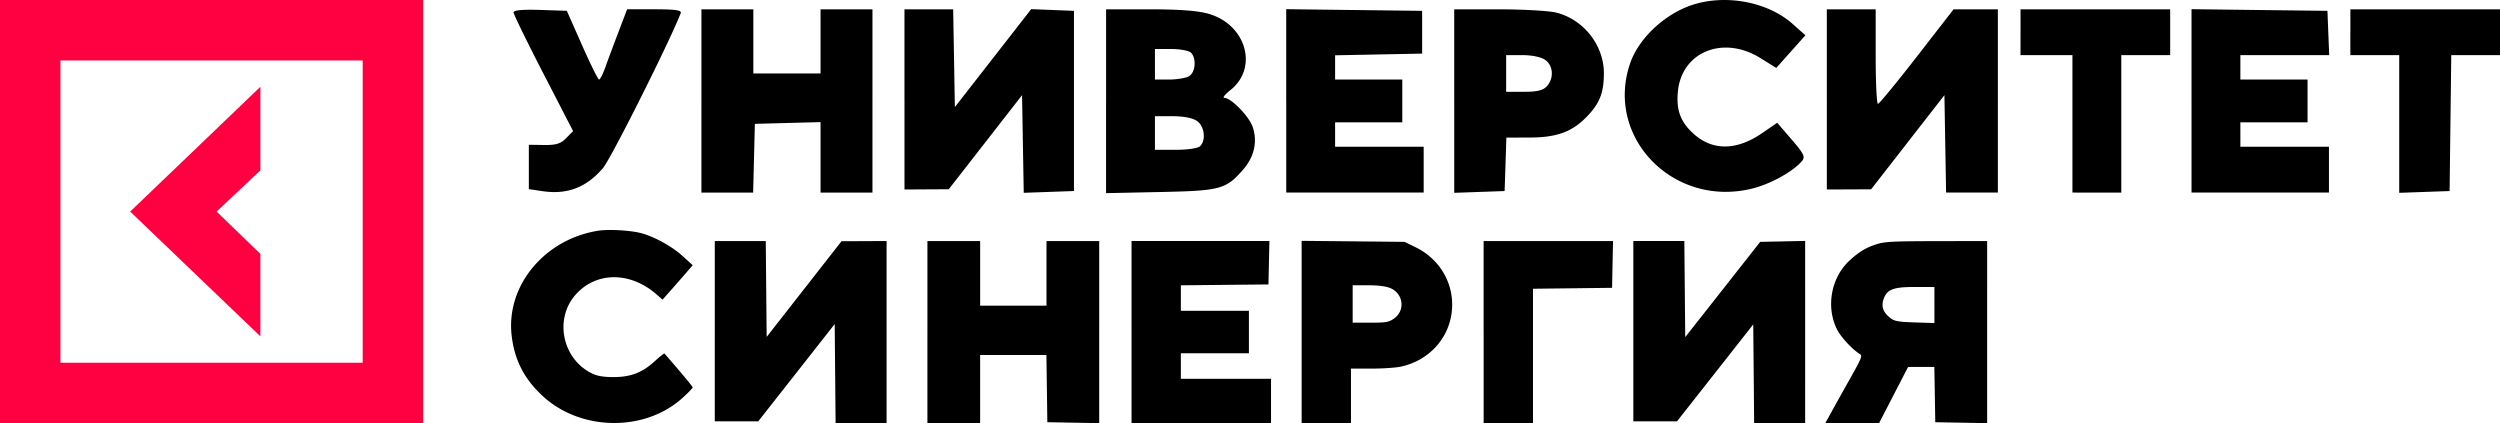 <?xml version="1.0" encoding="UTF-8"?> <svg xmlns="http://www.w3.org/2000/svg" xml:space="preserve" width="189.06" height="32" viewBox="19.47 7 189.06 32"><path fill="#FF0040" d="M19.47 7v32h31.999V7H19.47zm27.428 27.429H24.041V11.571h22.857v22.858zm-7.737-8.226L35.849 23l3.312-3.116v-6.32L29.315 23l9.846 9.436v-6.233z"></path><path fill="currentColor" d="M64.709 24.447c-4.04.64-6.945 4.122-6.554 7.854.199 1.898.965 3.39 2.416 4.703 2.886 2.61 7.679 2.653 10.51.091.424-.384.771-.74.771-.793 0-.075-.805-1.044-2.135-2.568-.024-.027-.364.244-.755.602-.932.852-1.814 1.185-3.128 1.182-.685-.003-1.154-.076-1.515-.24-2.292-1.042-2.975-4.111-1.329-5.982 1.555-1.767 4.143-1.776 6.14-.024l.443.39.511-.576c.281-.316.795-.902 1.142-1.302l.63-.728-.785-.711c-.824-.746-2.23-1.507-3.207-1.736-.843-.2-2.41-.279-3.155-.162zm8.815 7.6v6.817h3.286l2.892-3.678 2.891-3.68.034 3.742.034 3.744h3.856V25.228l-1.704.008-1.705.007-2.83 3.618-2.83 3.618-.034-3.626-.034-3.625h-3.855v6.819zm16.08.063v6.883h3.988v-5.145h5.012l.035 2.54.035 2.541 1.962.036 1.961.035V25.228h-3.988v4.888h-5.016v-4.888h-3.988v6.882zm15.438 0v6.883h10.548V35.648h-6.819v-1.931h5.146v-3.214h-5.146v-1.926l3.313-.034 3.312-.033.035-1.642.038-1.64h-10.428v6.882zm12.863-.006v6.889h3.731v-4.117h1.536c.846 0 1.844-.066 2.219-.146 2.018-.427 3.521-1.967 3.837-3.929.338-2.093-.735-4.132-2.677-5.088l-.857-.422-3.895-.039-3.895-.039v6.891zm13.764.006v6.883h3.731V28.836l2.99-.035 2.992-.035.035-1.768.036-1.77h-9.786v6.882zm11.321-.063v6.817h3.301l2.885-3.665 2.882-3.667.034 3.73.034 3.73h3.857V25.22l-1.7.035-1.7.036-2.834 3.602-2.835 3.601-.034-3.634-.034-3.633h-3.856v6.82zm18.377-6.572c-.775.248-1.324.58-2.021 1.221-1.388 1.278-1.8 3.462-.976 5.175.282.587 1.181 1.561 1.763 1.913.188.113.108.314-.655 1.673a468.54 468.54 0 0 0-1.419 2.54l-.55.997 2.035-.002 2.034-.002 1.094-2.118 1.094-2.12.993-.002.994-.001.036 2.09.034 2.091 1.963.036 1.961.034V25.228l-3.827.008c-3.323.005-3.923.037-4.553.239zm-36.785 3.3c1.032.413 1.19 1.724.282 2.334-.385.26-.594.293-1.769.293h-1.331v-2.83h1.154c.754 0 1.334.073 1.664.203zm41.178 1.291v1.365l-1.471-.048c-1.244-.039-1.527-.088-1.833-.313-.557-.413-.733-.866-.552-1.418.254-.767.718-.95 2.408-.95h1.447v1.364zM147.535 7.344c-2.125.665-4.138 2.537-4.792 4.457-1.918 5.629 3.339 10.97 9.297 9.443 1.379-.353 3.063-1.295 3.713-2.078.25-.302.128-.551-.795-1.62l-1.09-1.262-1.14.784c-1.905 1.311-3.707 1.345-5.129.096-1.03-.904-1.378-1.813-1.24-3.243.289-3.004 3.428-4.277 6.238-2.53l1.201.747 1.102-1.235 1.103-1.235-.979-.869c-1.851-1.639-4.963-2.244-7.489-1.455zm-89.228.595c0 .139 1.014 2.216 2.252 4.615l2.252 4.362-.526.533c-.416.421-.768.529-1.674.516l-1.148-.017v3.354l1.019.153c1.874.281 3.328-.271 4.585-1.74.602-.703 5.055-9.577 5.883-11.723.084-.218-.4-.289-1.972-.289h-2.083l-.681 1.79c-.374.984-.82 2.18-.99 2.656-.171.476-.373.866-.449.866-.077 0-.656-1.169-1.289-2.599l-1.15-2.598-2.014-.067c-1.347-.043-2.015.02-2.015.188zm14.208 6.695v6.929h3.911l.065-2.598.065-2.599 2.484-.066 2.483-.065v5.328h3.926V7.705h-3.926v4.85h-5.082v-4.85h-3.926v6.929zm15.356-.116v6.813l1.674-.01 1.674-.01 2.772-3.557 2.771-3.557.063 3.692.064 3.692 1.899-.067 1.899-.067V7.82l-1.616-.064-1.617-.065-2.887 3.704-2.887 3.704-.063-3.697-.064-3.697h-3.684v6.813zm15.244.138v6.951l4.099-.086c4.548-.094 4.958-.205 6.249-1.674.851-.969 1.115-2.109.748-3.224-.27-.814-1.629-2.218-2.154-2.223-.154-.001.05-.263.454-.581 2.125-1.674 1.218-4.927-1.606-5.765-.809-.24-2.205-.349-4.482-.349h-3.306v6.951zm13.626-.027v6.933h10.393v-3.464h-6.698V16.25H125.517v-3.233H120.436v-1.835l3.291-.064 3.291-.064V7.82l-5.138-.062-5.141-.063v6.934zm12.704.014v6.939l1.905-.067 1.905-.067.067-2.021.066-2.021 1.78-.005c2.067-.006 3.234-.445 4.365-1.641.926-.979 1.228-1.771 1.228-3.229 0-2.109-1.528-4.055-3.595-4.575-.55-.138-2.511-.251-4.36-.251h-3.362v6.938zm28.178-.125v6.813l1.674-.007 1.675-.008 2.771-3.56 2.772-3.559.063 3.683.063 3.682h3.915V7.705H167.206l-2.771 3.57c-1.524 1.964-2.85 3.575-2.945 3.58-.096.005-.173-1.602-.173-3.571v-3.58h-3.696v6.814zm14.646-5.081v1.732h3.927v10.394H179.891V11.169h3.697V7.705h-11.317v1.732zm12.933 5.192v6.933h10.393v-3.464h-6.699V16.25H193.977v-3.233H188.896v-1.848h6.718l-.068-1.674-.066-1.675-5.139-.062-5.14-.063v6.934zm12.011-5.192v1.732h3.696v10.413l1.905-.067 1.905-.067.063-5.139.063-5.139H208.532V7.705h-11.317v1.732zm-87.677 1.547c.439.439.337 1.522-.17 1.793-.245.131-.921.239-1.501.239h-1.054v-2.31h1.224c.673.001 1.348.126 1.501.278zm26.787.545c.612.43.676 1.387.131 1.989-.288.318-.718.423-1.733.423h-1.35v-2.772h1.22c.728 0 1.425.144 1.732.36zm-26.331 4.619c.566.396.696 1.445.237 1.904-.161.162-.935.277-1.848.277h-1.57v-2.541h1.334c.834.001 1.527.135 1.847.36z"></path></svg> 